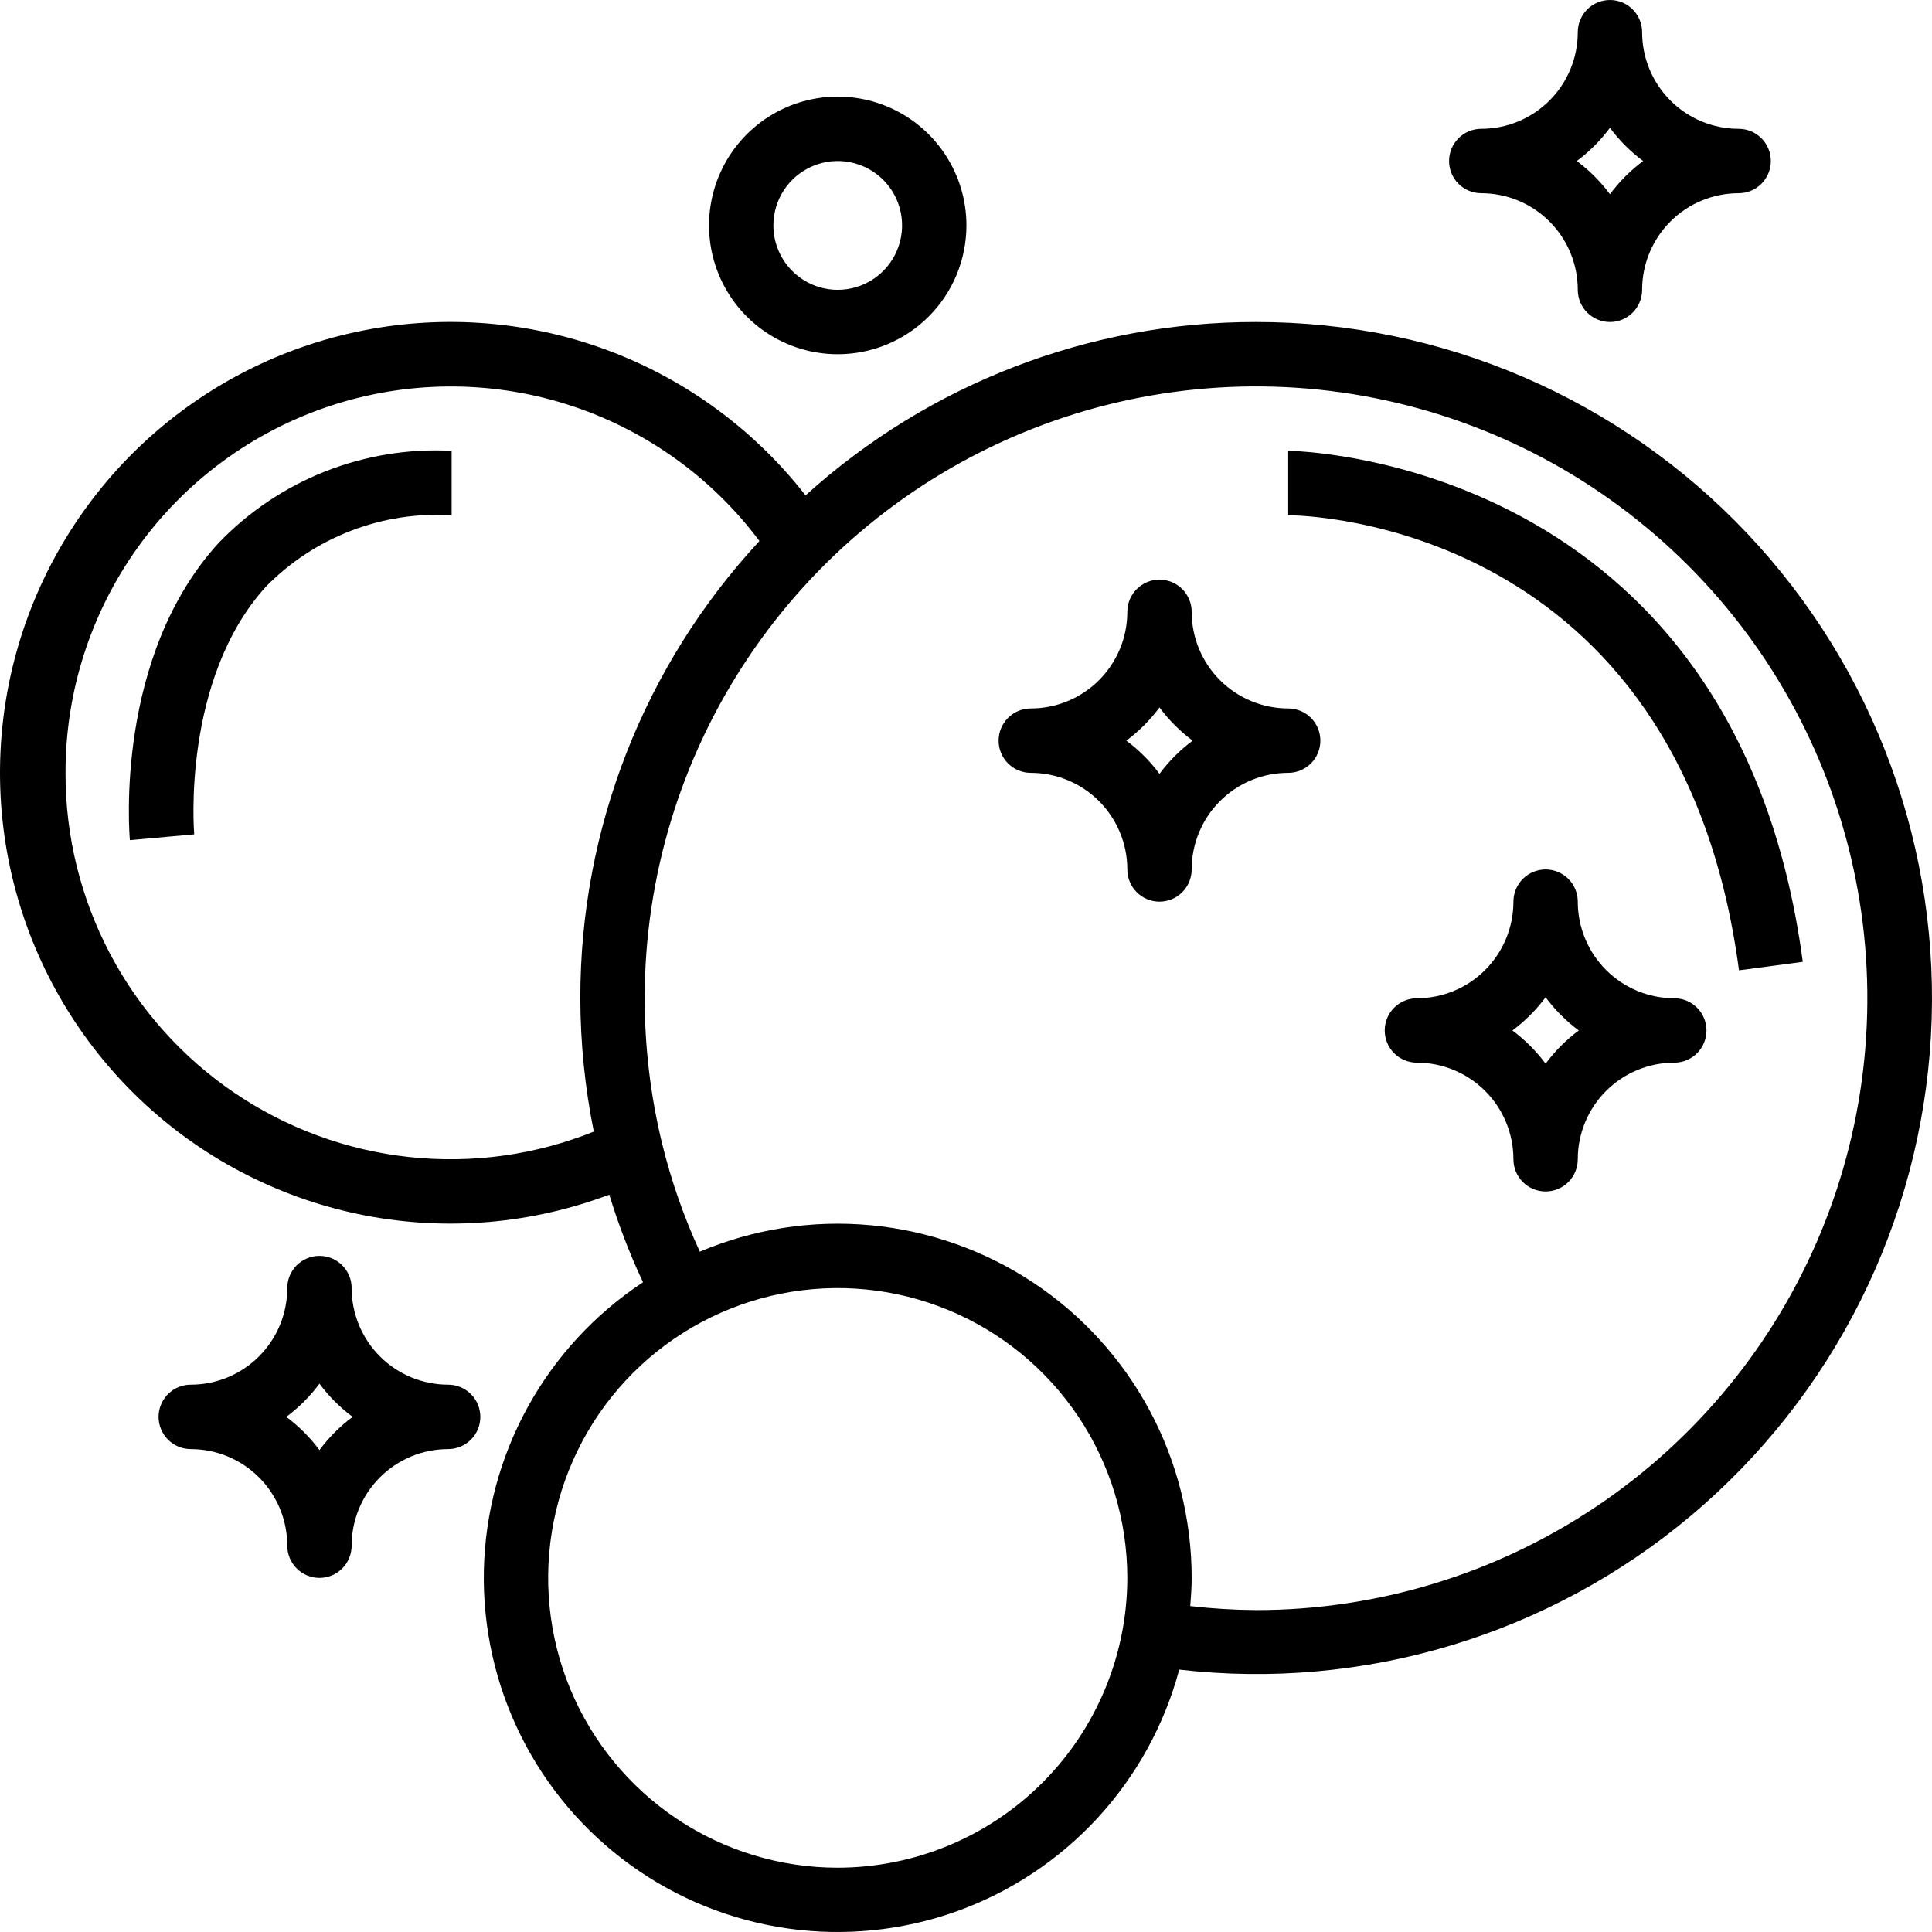 <svg xmlns="http://www.w3.org/2000/svg" fill="none" viewBox="0 0 200 200" height="200" width="200">
<path fill="black" d="M130.023 33.335C112.791 33.314 96.168 39.712 83.391 51.283C78.085 44.48 70.999 39.282 62.919 36.268C54.839 33.254 46.082 32.541 37.621 34.208C29.16 35.876 21.328 39.859 14.993 45.714C8.658 51.57 4.07 59.068 1.738 67.377C-0.594 75.685 -0.579 84.478 1.783 92.779C4.144 101.079 8.759 108.561 15.114 114.394C21.47 120.227 29.316 124.182 37.783 125.82C46.249 127.457 55.004 126.713 63.073 123.671C64.018 126.774 65.184 129.805 66.564 132.741C61.61 136.005 57.522 140.425 54.653 145.62C51.783 150.815 50.217 156.63 50.09 162.565C49.963 168.499 51.278 174.376 53.922 179.69C56.566 185.003 60.46 189.594 65.27 193.068C70.079 196.542 75.66 198.795 81.531 199.633C87.403 200.471 93.391 199.869 98.978 197.879C104.566 195.888 109.588 192.569 113.61 188.207C117.633 183.845 120.537 178.57 122.072 172.837C131.532 173.928 141.114 173.073 150.233 170.326C159.351 167.579 167.812 162.997 175.098 156.861C182.384 150.724 188.341 143.163 192.603 134.641C196.866 126.119 199.344 116.816 199.887 107.301C200.429 97.787 199.024 88.261 195.757 79.309C192.49 70.358 187.431 62.168 180.89 55.242C174.348 48.317 166.462 42.801 157.715 39.034C148.968 35.267 139.545 33.328 130.023 33.335ZM6.782 80.005C6.769 71.616 9.396 63.436 14.29 56.626C19.184 49.815 26.097 44.72 34.047 42.064C41.998 39.407 50.583 39.324 58.583 41.827C66.583 44.329 73.593 49.289 78.618 56.003C66.68 68.869 60.055 85.782 60.075 103.339C60.085 107.975 60.553 112.599 61.471 117.143C55.414 119.573 48.853 120.477 42.365 119.777C35.878 119.076 29.661 116.792 24.261 113.125C18.861 109.458 14.444 104.52 11.396 98.746C8.349 92.971 6.764 86.535 6.782 80.005ZM86.722 193.345C80.793 193.345 74.997 191.585 70.067 188.288C65.138 184.992 61.295 180.306 59.026 174.824C56.758 169.342 56.164 163.31 57.321 157.49C58.477 151.67 61.332 146.324 65.525 142.128C69.717 137.933 75.058 135.075 80.874 133.918C86.689 132.76 92.716 133.354 98.194 135.625C103.671 137.896 108.353 141.741 111.647 146.675C114.941 151.608 116.699 157.409 116.699 163.343C116.69 171.297 113.529 178.923 107.909 184.548C102.289 190.172 94.67 193.336 86.722 193.345ZM130.023 166.676C127.747 166.66 125.475 166.52 123.214 166.26C123.291 165.296 123.361 164.326 123.361 163.343C123.361 157.289 121.863 151.33 119.001 145.997C116.14 140.664 112.003 136.123 106.962 132.779C101.92 129.435 96.129 127.392 90.106 126.833C84.084 126.274 78.016 127.216 72.446 129.574C70.79 125.978 69.483 122.23 68.542 118.384C67.345 113.458 66.739 108.408 66.737 103.339C66.737 90.812 70.449 78.567 77.403 68.151C84.356 57.735 94.24 49.617 105.804 44.824C117.368 40.03 130.093 38.775 142.369 41.219C154.645 43.663 165.922 49.696 174.772 58.553C183.623 67.411 189.65 78.697 192.092 90.983C194.534 103.269 193.281 116.004 188.491 127.577C183.701 139.151 175.589 149.043 165.182 156.002C154.775 162.962 142.539 166.676 130.023 166.676Z"></path>
<path fill="black" d="M36.401 133.341C36.401 132.457 36.05 131.609 35.426 130.984C34.801 130.359 33.954 130.008 33.07 130.008C32.187 130.008 31.34 130.359 30.715 130.984C30.09 131.609 29.739 132.457 29.739 133.341C29.739 135.993 28.687 138.537 26.813 140.413C24.939 142.288 22.397 143.342 19.747 143.342C18.864 143.342 18.017 143.693 17.392 144.318C16.767 144.943 16.416 145.791 16.416 146.675C16.416 147.559 16.767 148.407 17.392 149.032C18.017 149.658 18.864 150.009 19.747 150.009C22.397 150.009 24.939 151.062 26.813 152.938C28.687 154.813 29.739 157.357 29.739 160.009C29.739 160.893 30.09 161.741 30.715 162.366C31.34 162.992 32.187 163.343 33.07 163.343C33.954 163.343 34.801 162.992 35.426 162.366C36.05 161.741 36.401 160.893 36.401 160.009C36.401 157.357 37.454 154.813 39.328 152.938C41.202 151.062 43.743 150.009 46.394 150.009C47.277 150.009 48.124 149.658 48.749 149.032C49.373 148.407 49.724 147.559 49.724 146.675C49.724 145.791 49.373 144.943 48.749 144.318C48.124 143.693 47.277 143.342 46.394 143.342C43.743 143.342 41.202 142.288 39.328 140.413C37.454 138.537 36.401 135.993 36.401 133.341ZM33.07 150.112C32.1 148.804 30.943 147.646 29.636 146.675C30.943 145.704 32.1 144.546 33.07 143.238C34.041 144.546 35.198 145.704 36.504 146.675C35.198 147.646 34.041 148.804 33.07 150.112Z"></path>
<path fill="black" d="M163.331 30.002C163.331 30.886 163.682 31.734 164.306 32.359C164.931 32.984 165.778 33.335 166.662 33.335C167.545 33.335 168.392 32.984 169.017 32.359C169.642 31.734 169.992 30.886 169.992 30.002C169.992 27.349 171.045 24.806 172.919 22.93C174.793 21.055 177.335 20.001 179.985 20.001C180.868 20.001 181.716 19.65 182.34 19.025C182.965 18.4 183.316 17.552 183.316 16.668C183.316 15.784 182.965 14.936 182.34 14.31C181.716 13.685 180.868 13.334 179.985 13.334C177.335 13.334 174.793 12.28 172.919 10.405C171.045 8.53 169.992 5.986 169.992 3.334C169.992 2.449 169.642 1.602 169.017 0.976C168.392 0.351 167.545 0 166.662 0C165.778 0 164.931 0.351 164.306 0.976C163.682 1.602 163.331 2.449 163.331 3.334C163.331 5.986 162.278 8.53 160.404 10.405C158.53 12.28 155.989 13.334 153.338 13.334C152.455 13.334 151.608 13.685 150.983 14.31C150.358 14.936 150.008 15.784 150.008 16.668C150.008 17.552 150.358 18.4 150.983 19.025C151.608 19.65 152.455 20.001 153.338 20.001C155.989 20.001 158.53 21.055 160.404 22.93C162.278 24.806 163.331 27.349 163.331 30.002ZM166.662 13.231C167.632 14.539 168.789 15.697 170.096 16.668C168.789 17.639 167.632 18.797 166.662 20.105C165.691 18.797 164.534 17.639 163.228 16.668C164.534 15.697 165.691 14.539 166.662 13.231Z"></path>
<path fill="black" d="M173.323 103.339C170.673 103.339 168.131 102.286 166.257 100.41C164.383 98.535 163.331 95.991 163.331 93.339C163.331 92.454 162.98 91.607 162.355 90.981C161.73 90.356 160.883 90.005 160 90.005C159.116 90.005 158.269 90.356 157.645 90.981C157.02 91.607 156.669 92.454 156.669 93.339C156.669 95.991 155.616 98.535 153.742 100.41C151.868 102.286 149.327 103.339 146.677 103.339C145.793 103.339 144.946 103.69 144.321 104.316C143.697 104.941 143.346 105.789 143.346 106.673C143.346 107.557 143.697 108.405 144.321 109.03C144.946 109.655 145.793 110.006 146.677 110.006C149.327 110.006 151.868 111.06 153.742 112.935C155.616 114.811 156.669 117.355 156.669 120.007C156.669 120.891 157.02 121.739 157.645 122.364C158.269 122.989 159.116 123.34 160 123.34C160.883 123.34 161.73 122.989 162.355 122.364C162.98 121.739 163.331 120.891 163.331 120.007C163.331 117.355 164.383 114.811 166.257 112.935C168.131 111.06 170.673 110.006 173.323 110.006C174.206 110.006 175.054 109.655 175.678 109.03C176.303 108.405 176.654 107.557 176.654 106.673C176.654 105.789 176.303 104.941 175.678 104.316C175.054 103.69 174.206 103.339 173.323 103.339ZM160 110.11C159.029 108.802 157.872 107.644 156.566 106.673C157.872 105.702 159.029 104.544 160 103.236C160.97 104.544 162.127 105.702 163.434 106.673C162.127 107.644 160.97 108.802 160 110.11Z"></path>
<path fill="black" d="M136.684 76.671C136.684 75.787 136.333 74.939 135.709 74.314C135.084 73.689 134.237 73.338 133.353 73.338C130.703 73.338 128.162 72.284 126.288 70.408C124.414 68.533 123.361 65.989 123.361 63.337C123.361 62.453 123.01 61.605 122.385 60.98C121.761 60.355 120.913 60.003 120.03 60.003C119.147 60.003 118.299 60.355 117.675 60.98C117.05 61.605 116.699 62.453 116.699 63.337C116.699 65.989 115.646 68.533 113.773 70.408C111.899 72.284 109.357 73.338 106.707 73.338C105.823 73.338 104.976 73.689 104.352 74.314C103.727 74.939 103.376 75.787 103.376 76.671C103.376 77.555 103.727 78.403 104.352 79.028C104.976 79.653 105.823 80.005 106.707 80.005C109.357 80.005 111.899 81.058 113.773 82.934C115.646 84.809 116.699 87.353 116.699 90.005C116.699 90.889 117.05 91.737 117.675 92.362C118.299 92.987 119.147 93.339 120.03 93.339C120.913 93.339 121.761 92.987 122.385 92.362C123.01 91.737 123.361 90.889 123.361 90.005C123.361 87.353 124.414 84.809 126.288 82.934C128.162 81.058 130.703 80.005 133.353 80.005C134.237 80.005 135.084 79.653 135.709 79.028C136.333 78.403 136.684 77.555 136.684 76.671ZM120.03 80.108C119.06 78.8 117.903 77.642 116.596 76.671C117.903 75.7 119.06 74.542 120.03 73.234C121 74.542 122.157 75.7 123.464 76.671C122.157 77.642 121 78.8 120.03 80.108Z"></path>
<path fill="black" d="M100.045 23.335C100.045 20.697 99.264 18.119 97.8 15.927C96.336 13.734 94.255 12.025 91.821 11.015C89.386 10.006 86.707 9.742 84.123 10.257C81.538 10.771 79.164 12.041 77.301 13.906C75.438 15.771 74.169 18.147 73.655 20.733C73.141 23.32 73.404 26.001 74.413 28.437C75.421 30.874 77.129 32.956 79.32 34.422C81.511 35.887 84.087 36.669 86.722 36.669C90.255 36.669 93.644 35.264 96.143 32.763C98.642 30.263 100.045 26.871 100.045 23.335ZM80.06 23.335C80.06 22.016 80.451 20.727 81.183 19.631C81.915 18.534 82.955 17.68 84.173 17.175C85.39 16.67 86.729 16.538 88.022 16.796C89.314 17.053 90.501 17.688 91.433 18.62C92.364 19.553 92.999 20.741 93.256 22.034C93.513 23.327 93.381 24.668 92.876 25.886C92.372 27.104 91.519 28.145 90.423 28.878C89.328 29.611 88.04 30.002 86.722 30.002C84.955 30.002 83.261 29.299 82.011 28.049C80.762 26.799 80.06 25.103 80.06 23.335Z"></path>
<path fill="black" d="M13.444 86.972L20.105 86.372C20.089 86.212 18.773 70.347 27.55 60.704C30.039 58.174 33.04 56.207 36.353 54.936C39.665 53.665 43.211 53.12 46.752 53.337V46.669C42.281 46.433 37.811 47.163 33.646 48.811C29.482 50.458 25.721 52.984 22.62 56.217C11.868 68.004 13.387 86.205 13.444 86.972Z"></path>
<path fill="black" d="M133.353 46.669V53.337C135.019 53.337 173.839 54.047 180.021 100.446L186.623 99.566C179.652 47.276 133.816 46.669 133.353 46.669Z"></path>
</svg>
